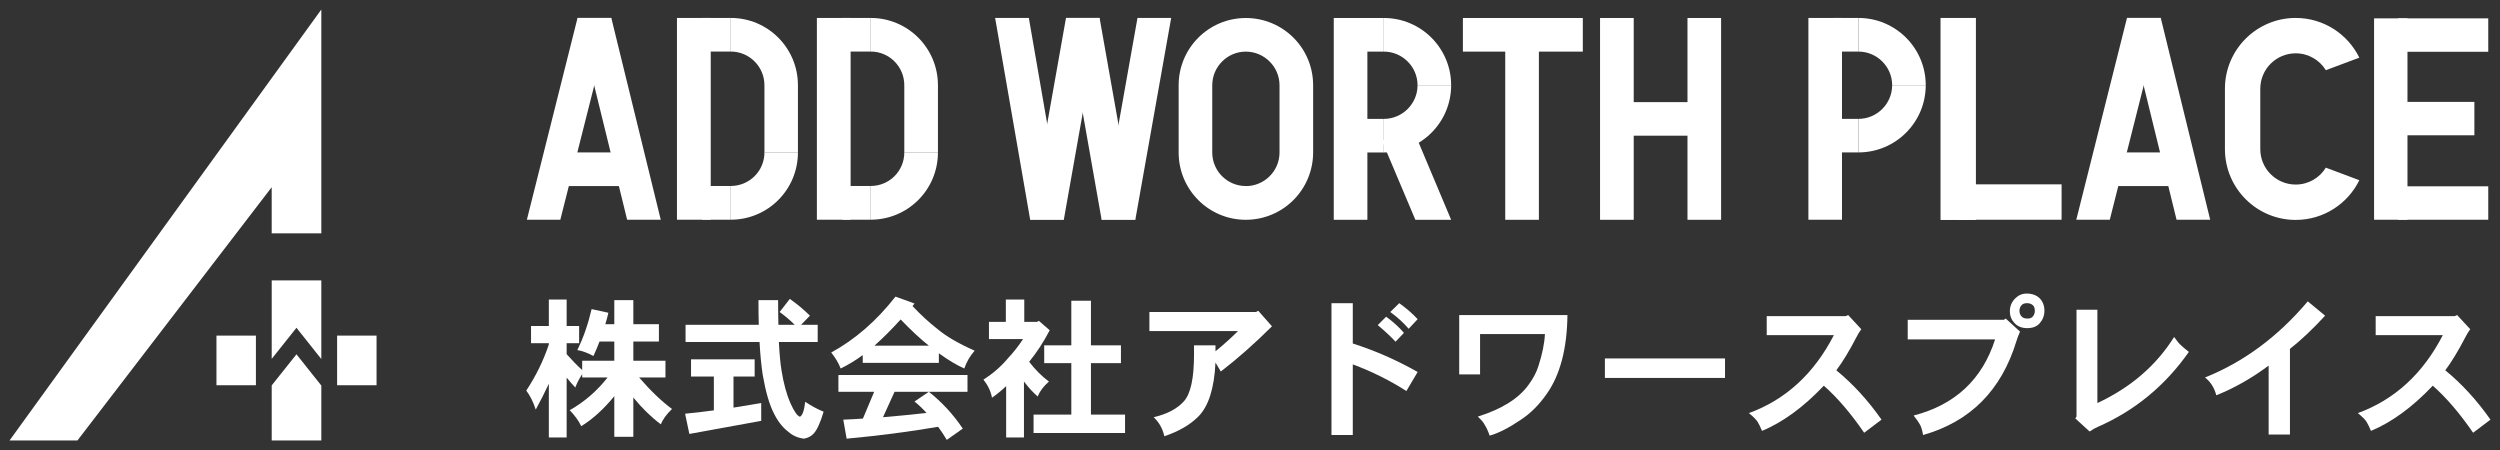 <?xml version="1.0" encoding="utf-8"?>
<!-- Generator: Adobe Illustrator 16.0.0, SVG Export Plug-In . SVG Version: 6.00 Build 0)  -->
<!DOCTYPE svg PUBLIC "-//W3C//DTD SVG 1.1//EN" "http://www.w3.org/Graphics/SVG/1.1/DTD/svg11.dtd">
<svg version="1.1" id="レイヤー_1" xmlns="http://www.w3.org/2000/svg" xmlns:xlink="http://www.w3.org/1999/xlink" x="0px"
	 y="0px" width="250px" height="45px" viewBox="0 0 250 45" enable-background="new 0 0 250 45" xml:space="preserve">
<rect x="0" y="0" width="250" height="45" fill="#333333" stroke="none"/>
<g>
	<g>
		<polygon fill="#FFFFFF" points="32.132,23.334 27.169,23.334 27.169,18.721 7.745,44.047 0.954,44.047 32.132,0.953 		"/>
		<g>
			<polygon fill="#FFFFFF" points="32.132,38.555 29.646,35.43 27.171,38.539 27.171,44.047 32.132,44.047 			"/>
			<polygon fill="#FFFFFF" points="32.132,35.904 32.132,28.037 27.171,28.037 27.171,35.887 29.646,32.777 			"/>
			<rect x="21.646" y="33.561" fill="#FFFFFF" width="3.945" height="4.963"/>
			<rect x="33.711" y="33.561" fill="#FFFFFF" width="3.944" height="4.963"/>
		</g>
	</g>
	<g>
		<g>
			<path fill="#FFFFFF" d="M53.103,32.602h1.781v-2.649h1.781v2.649h1.248v1.72h-1.248v1.097c0.558,0.629,1.075,1.156,1.553,1.583
				v-0.929h3.212v-1.918h-1.477c-0.183,0.477-0.386,0.959-0.609,1.445c-0.558-0.304-1.096-0.502-1.613-0.594
				c0.599-1.207,1.075-2.572,1.431-4.095l1.675,0.365c-0.081,0.376-0.183,0.757-0.305,1.142h0.898v-2.404h1.903v2.404h2.558v1.736
				h-2.558v1.918h3.212v1.674h-2.634c1.127,1.311,2.223,2.36,3.288,3.152c-0.558,0.537-0.929,1.051-1.111,1.537
				c-0.954-0.71-1.872-1.604-2.755-2.68v3.928H61.43v-4.064c-1.065,1.299-2.167,2.299-3.304,2.999
				c-0.273-0.558-0.659-1.091-1.157-1.599c1.462-0.822,2.726-1.912,3.791-3.273h-2.542v-0.334c-0.314,0.486-0.543,0.934-0.686,1.34
				c-0.273-0.285-0.563-0.614-0.867-0.99v5.983h-1.781v-5.374c-0.396,0.853-0.833,1.715-1.31,2.588
				c-0.233-0.73-0.548-1.365-0.943-1.902c0.974-1.482,1.725-3.02,2.253-4.613v-0.122h-1.781V32.602z"/>
			<path fill="#FFFFFF" d="M69.103,35.936h6.363v1.72H73.35v3.106c0.873-0.143,1.797-0.295,2.771-0.457v1.781l-7.186,1.309
				l-0.426-2.024c0.873-0.081,1.832-0.192,2.877-0.335v-3.38h-2.283V35.936z M68.555,32.479h7.322
				c-0.021-0.771-0.03-1.593-0.03-2.466h1.964c0,0.893,0.01,1.715,0.03,2.466h1.629c-0.457-0.457-0.959-0.884-1.507-1.278
				l1.02-1.311c0.711,0.498,1.381,1.057,2.01,1.676l-0.883,0.913h1.659v1.72h-3.882c0.061,1.178,0.146,2.117,0.259,2.816
				c0.213,1.34,0.518,2.451,0.913,3.334c0.355,0.792,0.665,1.233,0.929,1.324c0.254-0.111,0.432-0.607,0.533-1.491
				c0.649,0.427,1.264,0.757,1.842,0.989c-0.325,1.086-0.654,1.813-0.989,2.178c-0.244,0.273-0.568,0.445-0.975,0.518
				c-0.609-0.072-1.137-0.305-1.583-0.701c-0.568-0.436-1.046-1.05-1.432-1.842c-0.446-0.862-0.816-2.141-1.111-3.836
				c-0.142-0.914-0.248-2.01-0.319-3.289h-7.398V32.479z"/>
			<path fill="#FFFFFF" d="M89.548,29.663l1.903,0.685c-0.071,0.092-0.138,0.178-0.198,0.26c0.832,0.883,1.659,1.644,2.481,2.283
				c0.862,0.73,2.105,1.456,3.729,2.177c-0.467,0.538-0.812,1.132-1.035,1.781c-0.761-0.335-1.608-0.843-2.542-1.522v0.959h-7.612
				v-0.776c-0.7,0.518-1.436,0.964-2.207,1.34c-0.213-0.548-0.528-1.081-0.944-1.599C85.519,33.941,87.66,32.078,89.548,29.663z
				 M83.839,37.503h12.91v1.675h-7.293L88.3,41.721c1.359-0.112,2.811-0.254,4.354-0.427c-0.375-0.416-0.776-0.797-1.202-1.142
				l1.431-0.975c1.319,1.045,2.451,2.273,3.395,3.684l-1.598,1.127c-0.274-0.457-0.563-0.893-0.868-1.309
				c-2.883,0.496-5.933,0.893-9.149,1.188l-0.335-1.903c0.629-0.021,1.283-0.056,1.964-0.106l1.126-2.68h-3.577V37.503z
				 M87.447,34.564h5.435c-0.832-0.659-1.771-1.531-2.816-2.618C89.183,32.921,88.31,33.794,87.447,34.564z"/>
			<path fill="#FFFFFF" d="M100.585,29.952h1.842v2.237h1.279l0.183-0.105l1.081,0.943c-0.619,1.188-1.305,2.238-2.056,3.151
				c0.599,0.782,1.259,1.441,1.979,1.979c-0.538,0.467-0.914,0.964-1.127,1.492c-0.446-0.396-0.837-0.813-1.172-1.249
				c-0.071-0.081-0.138-0.162-0.198-0.243v5.587h-1.781v-5.131c-0.487,0.457-0.959,0.843-1.416,1.157
				c-0.111-0.619-0.396-1.223-0.853-1.812c0.944-0.599,1.751-1.3,2.421-2.101c0.558-0.589,1.07-1.238,1.538-1.949h-3.41v-1.721
				h1.689V29.952z M104.421,34.535h2.71v-4.461h1.964v4.461h2.999v1.781h-2.999v5.145h3.41v1.842h-9.149v-1.842h3.775v-5.145h-2.71
				V34.535z"/>
			<path fill="#FFFFFF" d="M125.826,31.078l1.37,1.553c-1.745,1.736-3.451,3.243-5.115,4.521l-0.533-0.897
				c-0.122,2.578-0.695,4.38-1.721,5.404c-0.832,0.832-1.964,1.487-3.395,1.964c-0.162-0.751-0.518-1.385-1.065-1.902
				c1.35-0.314,2.359-0.848,3.029-1.6c0.67-0.75,1.005-2.299,1.005-4.643v-0.943h2.146v0.594c0.822-0.67,1.573-1.346,2.253-2.025
				h-8.86v-1.902h10.642L125.826,31.078z"/>
			<path fill="#FFFFFF" d="M135.279,30.317v4.034c2.233,0.711,4.395,1.66,6.486,2.848l-1.127,1.902
				c-1.664-1.065-3.451-1.953-5.359-2.664v7.064h-2.131V30.317H135.279z M138.613,31.672c0.67,0.478,1.264,1.016,1.781,1.614
				l-0.837,0.883c-0.518-0.548-1.111-1.101-1.781-1.659L138.613,31.672z M139.924,30.317c0.709,0.508,1.324,1.04,1.842,1.599
				l-0.898,0.959c-0.559-0.639-1.172-1.197-1.842-1.674L139.924,30.317z"/>
			<path fill="#FFFFFF" d="M145.921,31.505h10.824c-0.04,3.37-0.735,6.003-2.085,7.901c-0.752,1.076-1.604,1.928-2.559,2.558
				c-1.228,0.832-2.273,1.364-3.136,1.599c-0.163-0.467-0.325-0.822-0.487-1.066c-0.111-0.232-0.345-0.512-0.7-0.837
				c2.415-0.751,4.116-1.821,5.101-3.212c0.436-0.589,0.756-1.197,0.959-1.827c0.396-1.228,0.613-2.299,0.654-3.212h-6.485v4.034
				h-2.086V31.505z"/>
			<path fill="#FFFFFF" d="M172.502,35.844v1.949H160.49v-1.949H172.502z"/>
			<path fill="#FFFFFF" d="M184.817,31.505l1.31,1.416c-0.203,0.284-0.36,0.543-0.473,0.776c-0.721,1.391-1.395,2.502-2.023,3.334
				c1.653,1.35,3.16,2.994,4.521,4.933l-1.736,1.31c-1.34-1.949-2.685-3.518-4.034-4.705c-2.03,2.143-4.091,3.649-6.181,4.521
				c-0.162-0.396-0.305-0.689-0.427-0.883c-0.112-0.203-0.405-0.502-0.883-0.898c3.674-1.34,6.506-3.938,8.495-7.794h-6.714v-1.903
				h7.901L184.817,31.505z"/>
			<path fill="#FFFFFF" d="M200.574,31.855l1.431,1.309c-0.162,0.355-0.284,0.676-0.365,0.959c-1.502,4.912-4.612,8.039-9.332,9.379
				c-0.071-0.427-0.167-0.762-0.29-1.006c-0.121-0.232-0.34-0.547-0.654-0.943c4.151-1.076,6.866-3.613,8.145-7.611h-8.738v-1.965
				h9.622L200.574,31.855z M203.969,32.327c-0.284,0.325-0.7,0.487-1.248,0.487c-0.559,0-0.994-0.184-1.309-0.549
				c-0.285-0.314-0.427-0.689-0.427-1.126c0-0.518,0.183-0.954,0.548-1.31c0.314-0.314,0.689-0.472,1.127-0.472
				c0.548,0,0.984,0.157,1.309,0.472c0.314,0.325,0.473,0.741,0.473,1.248C204.441,31.556,204.283,31.972,203.969,32.327z
				 M202.721,30.317c-0.244,0-0.422,0.056-0.533,0.167c-0.162,0.163-0.243,0.361-0.243,0.594c0,0.244,0.081,0.441,0.243,0.594
				c0.111,0.123,0.31,0.184,0.594,0.184c0.233,0,0.411-0.082,0.533-0.244c0.111-0.152,0.168-0.33,0.168-0.533
				c0-0.232-0.057-0.41-0.168-0.532C203.152,30.394,202.954,30.317,202.721,30.317z"/>
			<path fill="#FFFFFF" d="M209.738,30.973v9.332c3.329-1.553,5.887-3.756,7.674-6.607c0.273,0.396,0.507,0.675,0.699,0.838
				c0.203,0.192,0.462,0.41,0.777,0.654c-2.365,3.369-5.395,5.866-9.09,7.49c-0.283,0.121-0.563,0.279-0.836,0.472l-1.432-1.31
				l0.121-0.183V30.973H209.738z"/>
			<path fill="#FFFFFF" d="M226.865,36.559c-1.705,1.27-3.451,2.259-5.236,2.969c-0.193-0.75-0.569-1.344-1.127-1.781
				c3.877-1.553,7.302-4.09,10.275-7.611l1.736,1.432c-1.279,1.38-2.451,2.486-3.518,3.318v8.57h-2.131V36.559z"/>
			<path fill="#FFFFFF" d="M245.712,31.505l1.31,1.416c-0.203,0.284-0.36,0.543-0.473,0.776c-0.721,1.391-1.395,2.502-2.023,3.334
				c1.653,1.35,3.16,2.994,4.521,4.933l-1.736,1.31c-1.34-1.949-2.685-3.518-4.034-4.705c-2.03,2.143-4.091,3.649-6.181,4.521
				c-0.162-0.396-0.305-0.689-0.427-0.883c-0.112-0.203-0.405-0.502-0.883-0.898c3.674-1.34,6.506-3.938,8.495-7.794h-6.714v-1.903
				h7.901L245.712,31.505z"/>
		</g>
	</g>
	<g>
		<g>
			<g>
				<rect x="194.052" y="1.795" fill="#FFFFFF" width="3.539" height="20.201"/>
			</g>
			<rect x="195.696" y="18.434" fill="#FFFFFF" width="10.463" height="3.539"/>
		</g>
		<g>
			<g>
				<rect x="237.407" y="1.836" fill="#FFFFFF" width="3.34" height="20.137"/>
			</g>
			<rect x="239.783" y="18.631" fill="#FFFFFF" width="9.043" height="3.342"/>
			<rect x="239.783" y="1.836" fill="#FFFFFF" width="9.043" height="3.342"/>
			<rect x="239.783" y="10.189" fill="#FFFFFF" width="7.655" height="3.34"/>
		</g>
		<g>
			<path fill="#FFFFFF" d="M232.585,16.766c-0.623,1.014-1.738,1.689-3.016,1.689l0,0c-1.951,0-3.54-1.584-3.54-3.539V8.871
				c0-1.955,1.589-3.539,3.54-3.539l0,0c1.277,0,2.393,0.676,3.016,1.688l3.347-1.254c-1.15-2.352-3.567-3.971-6.362-3.971
				c-3.904,0-7.071,3.162-7.076,7.065l0,0v6.085l0,0c0.016,3.895,3.18,7.047,7.076,7.047c2.795,0,5.212-1.619,6.362-3.971
				L232.585,16.766z"/>
		</g>
		<g>
			<polygon fill="#FFFFFF" points="57.753,1.795 61.132,1.795 56.032,21.973 52.687,21.973 			"/>
			<polygon fill="#FFFFFF" points="62.714,21.973 66.075,21.973 61.132,1.795 57.763,1.795 			"/>
			<rect x="55.253" y="15.242" fill="#FFFFFF" width="8.258" height="3.365"/>
		</g>
		<g>
			<polygon fill="#FFFFFF" points="212.698,1.795 216.077,1.795 210.979,21.973 207.628,21.973 			"/>
			<polygon fill="#FFFFFF" points="217.656,21.973 221.019,21.973 216.077,1.795 212.708,1.795 			"/>
			<rect x="210.194" y="15.242" fill="#FFFFFF" width="8.259" height="3.365"/>
		</g>
		<g>
			<rect x="70.226" y="18.598" fill="#FFFFFF" width="2.852" height="3.373"/>
			<rect x="70.226" y="1.795" fill="#FFFFFF" width="2.852" height="3.361"/>
			<rect x="67.696" y="1.795" fill="#FFFFFF" width="3.377" height="20.176"/>
			<rect x="76.444" y="8.494" fill="#FFFFFF" width="3.349" height="6.756"/>
			<path fill="#FFFFFF" d="M79.793,8.523c0-3.723-3.005-6.729-6.716-6.729v3.361c1.857,0,3.367,1.51,3.367,3.367H79.793z"/>
			<path fill="#FFFFFF" d="M76.444,15.242c0,1.863-1.51,3.355-3.367,3.355v3.373c3.711,0,6.716-3,6.716-6.729H76.444z"/>
		</g>
		<g>
			<rect x="84.231" y="18.598" fill="#FFFFFF" width="2.841" height="3.373"/>
			<rect x="84.231" y="1.795" fill="#FFFFFF" width="2.841" height="3.361"/>
			<rect x="81.688" y="1.795" fill="#FFFFFF" width="3.374" height="20.176"/>
			<rect x="90.43" y="8.494" fill="#FFFFFF" width="3.364" height="6.756"/>
			<path fill="#FFFFFF" d="M93.794,8.523c0-3.723-3.01-6.729-6.732-6.729v3.361c1.877,0,3.368,1.51,3.368,3.367H93.794z"/>
			<path fill="#FFFFFF" d="M90.43,15.242c0,1.863-1.491,3.355-3.368,3.355v3.373c3.723,0,6.732-3,6.732-6.729H90.43z"/>
		</g>
		<g>
			<path fill="#FFFFFF" d="M131.313,8.5c-0.013-3.713-3.017-6.699-6.735-6.699c-3.705,0-6.713,3.006-6.713,6.721l0,0v6.758l0,0
				c0.014,3.709,3.02,6.699,6.713,6.699c3.719,0,6.723-3.002,6.735-6.721l0,0V8.5L131.313,8.5z M127.952,15.248
				c0,1.865-1.525,3.363-3.375,3.363v-0.008c-1.839,0-3.352-1.49-3.352-3.355V8.529c0-1.857,1.513-3.367,3.352-3.367l0,0
				c1.85,0,3.375,1.51,3.375,3.367V15.248z"/>
			<g>
				<g>
					<polygon fill="#FFFFFF" points="106.382,21.967 103.017,21.967 106.599,1.795 109.959,1.795 					"/>
					<polygon fill="#FFFFFF" points="102.884,1.795 99.513,1.795 103.017,21.967 106.382,21.967 					"/>
				</g>
				<g>
					<polygon fill="#FFFFFF" points="113.534,21.967 110.161,21.967 113.749,1.795 117.118,1.795 					"/>
					<polygon fill="#FFFFFF" points="109.959,1.795 106.599,1.795 110.161,21.967 113.534,21.967 					"/>
				</g>
			</g>
			<g>
				<rect x="150.524" y="4.551" fill="#FFFFFF" width="3.365" height="17.428"/>
				<rect x="146.29" y="1.799" fill="#FFFFFF" width="11.991" height="3.363"/>
			</g>
			<g>
				<rect x="160.005" y="1.799" fill="#FFFFFF" width="3.366" height="20.18"/>
				<rect x="168.749" y="1.799" fill="#FFFFFF" width="3.361" height="20.18"/>
				<rect x="161.871" y="10.213" fill="#FFFFFF" width="8.229" height="3.356"/>
			</g>
			<g>
				<polygon fill="#FFFFFF" points="141.536,21.979 145.115,21.979 141.755,13.996 138.163,13.996 				"/>
				<rect x="133.376" y="1.799" fill="#FFFFFF" width="3.362" height="20.18"/>
				<g>
					<rect x="135.894" y="1.799" fill="#FFFFFF" width="2.489" height="3.363"/>
					<path fill="#FFFFFF" d="M145.115,8.521c0-3.715-3.019-6.723-6.732-6.723v3.363c1.851,0,3.372,1.51,3.372,3.359H145.115z"/>
				</g>
				<g>
					<rect x="135.894" y="11.889" fill="#FFFFFF" width="2.489" height="3.359"/>
					<path fill="#FFFFFF" d="M141.755,8.521c0,1.861-1.521,3.367-3.372,3.367v3.359c3.714,0,6.732-3.006,6.732-6.727H141.755z"/>
				</g>
			</g>
		</g>
		<g>
			<rect x="180.84" y="1.795" fill="#FFFFFF" width="3.36" height="20.178"/>
			<g>
				<rect x="183.353" y="1.795" fill="#FFFFFF" width="2.492" height="3.363"/>
				<path fill="#FFFFFF" d="M192.574,8.518c0-3.715-3.017-6.723-6.729-6.723v3.363c1.848,0,3.371,1.51,3.371,3.359H192.574z"/>
			</g>
			<g>
				<rect x="183.353" y="11.887" fill="#FFFFFF" width="2.492" height="3.355"/>
				<path fill="#FFFFFF" d="M189.216,8.518c0,1.861-1.523,3.369-3.371,3.369v3.355c3.713,0,6.729-3.004,6.729-6.725H189.216z"/>
			</g>
		</g>
	</g>
</g>
</svg>

